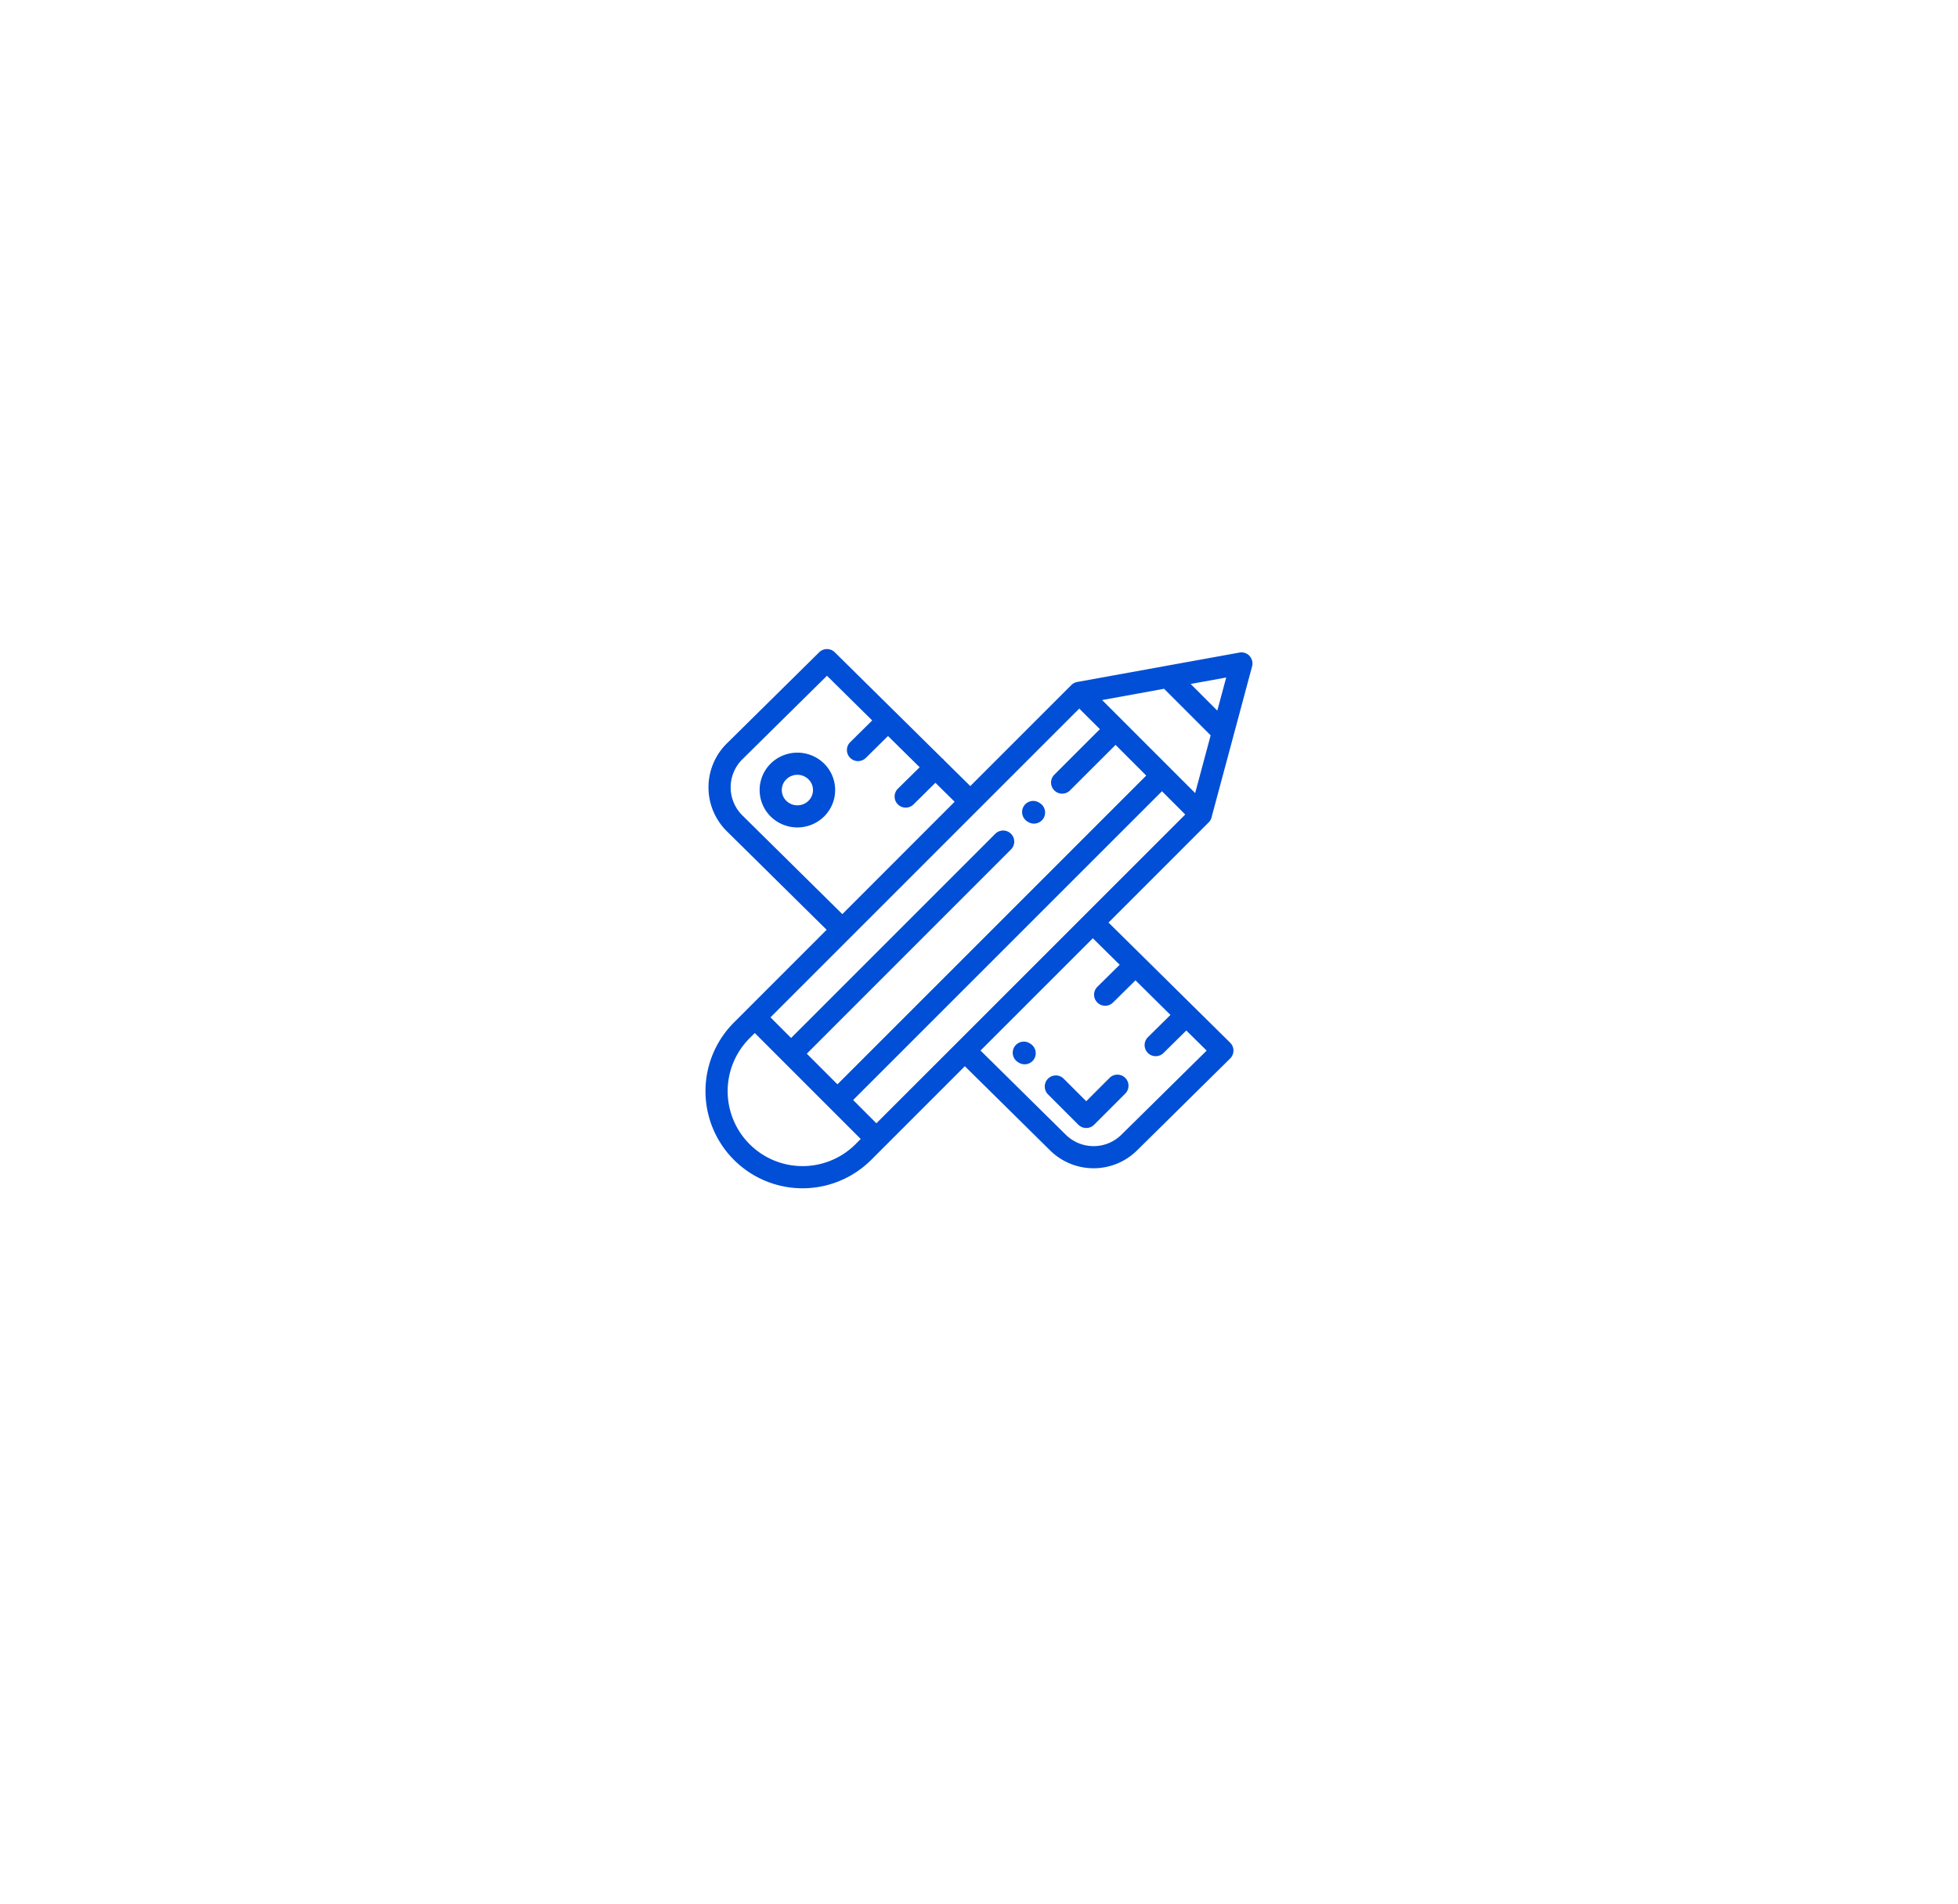 <svg xmlns="http://www.w3.org/2000/svg" xmlns:xlink="http://www.w3.org/1999/xlink" width="181" height="176" viewBox="0 0 181 176">
  <defs>
    <filter id="Rectangle_155" x="0" y="0" width="181" height="176" filterUnits="userSpaceOnUse">
      <feOffset dy="3" input="SourceAlpha"/>
      <feGaussianBlur stdDeviation="10" result="blur"/>
      <feFlood flood-color="#3272b1" flood-opacity="0.102"/>
      <feComposite operator="in" in2="blur"/>
      <feComposite in="SourceGraphic"/>
    </filter>
  </defs>
  <g id="Group_2494" data-name="Group 2494" transform="translate(-117 -2420)">
    <g transform="matrix(1, 0, 0, 1, 117, 2420)" filter="url(#Rectangle_155)">
      <rect id="Rectangle_155-2" data-name="Rectangle 155" width="121" height="116" rx="30" transform="translate(30 27)" fill="#fff"/>
    </g>
    <g id="pencil" transform="translate(182.215 2480)">
      <path id="Path_203" data-name="Path 203" d="M50.3,1.135A1.025,1.025,0,0,0,49.365.82L42.558,2.054,34.369,3.538l-.007,0a1,1,0,0,0-.121.031l-.029.01c-.03.011-.061.023-.09.036l-.032.015a1.048,1.048,0,0,0-.107.061l0,0a1.088,1.088,0,0,0-.1.074l-.026.024-.032.029-9.344,9.345-2.4-2.368a1.007,1.007,0,0,0-.09-.106.98.98,0,0,0-.125-.106L11.952.794a1.025,1.025,0,0,0-1.441,0L1.971,9.226a5.7,5.7,0,0,0,0,8.107L11.2,26.447,3.835,33.815,2.63,35.02A8.975,8.975,0,0,0,15.323,47.713l8.654-8.654,7.9,7.8a5.718,5.718,0,0,0,8,0l8.625-8.515a1.026,1.026,0,0,0,0-1.459L37.257,25.779l9.264-9.264a.943.943,0,0,0,.08-.092l.019-.025c.019-.025.036-.052.053-.079l.016-.027a1.04,1.04,0,0,0,.051-.1l0-.008a1.011,1.011,0,0,0,.041-.119l0-.008,2.048-7.623,1.7-6.337a1.025,1.025,0,0,0-.236-.96ZM48.137,3.127l-.823,3.06L45.291,4.163l-.441-.441ZM42.395,4.168,46.7,8.473,45.266,13.81l-8.6-8.6ZM3.412,15.874a3.645,3.645,0,0,1,0-5.188l7.819-7.721,4.182,4.129L13.381,9.1a1.025,1.025,0,0,0,1.441,1.459l2.051-2.026L19.8,11.422,17.789,13.4a1.025,1.025,0,1,0,1.441,1.459l2.027-2,1.776,1.754L12.652,25Zm9.974,11.29h0L34.552,6,36.46,7.9l-4.213,4.213a1.025,1.025,0,1,0,1.45,1.45L37.91,9.355l2.835,2.836L12.2,40.733,9.367,37.9,28.242,19.022a1.025,1.025,0,0,0-1.45-1.45L7.917,36.448,6.009,34.54Zm.487,19.1A6.925,6.925,0,0,1,4.079,36.47l.48-.48.559.559,2.073,2.073h0l7.16,7.16ZM38.29,29.68l-2.061,2.035a1.025,1.025,0,1,0,1.441,1.459l2.079-2.053,3.235,3.194L40.9,36.376a1.025,1.025,0,0,0,1.441,1.459l2.106-2.079,1.883,1.859L38.44,45.4a3.659,3.659,0,0,1-5.123,0L25.426,37.61,35.807,27.229Zm-3.217-4.617h0l-11.83,11.83h0L15.8,44.333l-2.15-2.15L42.2,13.64l2.15,2.15Zm0,0" transform="translate(0 -0.498)" fill="#004fd6"/>
      <path id="Path_204" data-name="Path 204" d="M51.692,98.438a3.44,3.44,0,0,0,0,4.9,3.522,3.522,0,0,0,4.93,0,3.44,3.44,0,0,0,0-4.9A3.522,3.522,0,0,0,51.692,98.438Zm3.489,3.445a1.463,1.463,0,0,1-2.048,0,1.389,1.389,0,0,1,0-1.986,1.463,1.463,0,0,1,2.048,0,1.389,1.389,0,0,1,0,1.986Zm0,0" transform="translate(-45.66 -87.857)" fill="#004fd6"/>
      <path id="Path_205" data-name="Path 205" d="M296.808,144.522l.075.046a1.025,1.025,0,0,0,1.079-1.744l-.074-.046a1.025,1.025,0,0,0-1.079,1.744Zm0,0" transform="translate(-267.053 -128.586)" fill="#004fd6"/>
      <path id="Path_206" data-name="Path 206" d="M289.194,368.066l-.075-.046a1.025,1.025,0,0,0-1.079,1.744l.075.046a1.025,1.025,0,1,0,1.079-1.744Zm0,0" transform="translate(-259.151 -331.58)" fill="#004fd6"/>
      <path id="Path_207" data-name="Path 207" d="M319.276,399.138a1.025,1.025,0,0,0-1.45,1.45l2.809,2.809a1.025,1.025,0,0,0,1.45,0l2.882-2.882a1.025,1.025,0,0,0-1.45-1.45l-2.157,2.157Zm0,0" transform="translate(-286.162 -359.425)" fill="#004fd6"/>
    </g>
  </g>
</svg>
